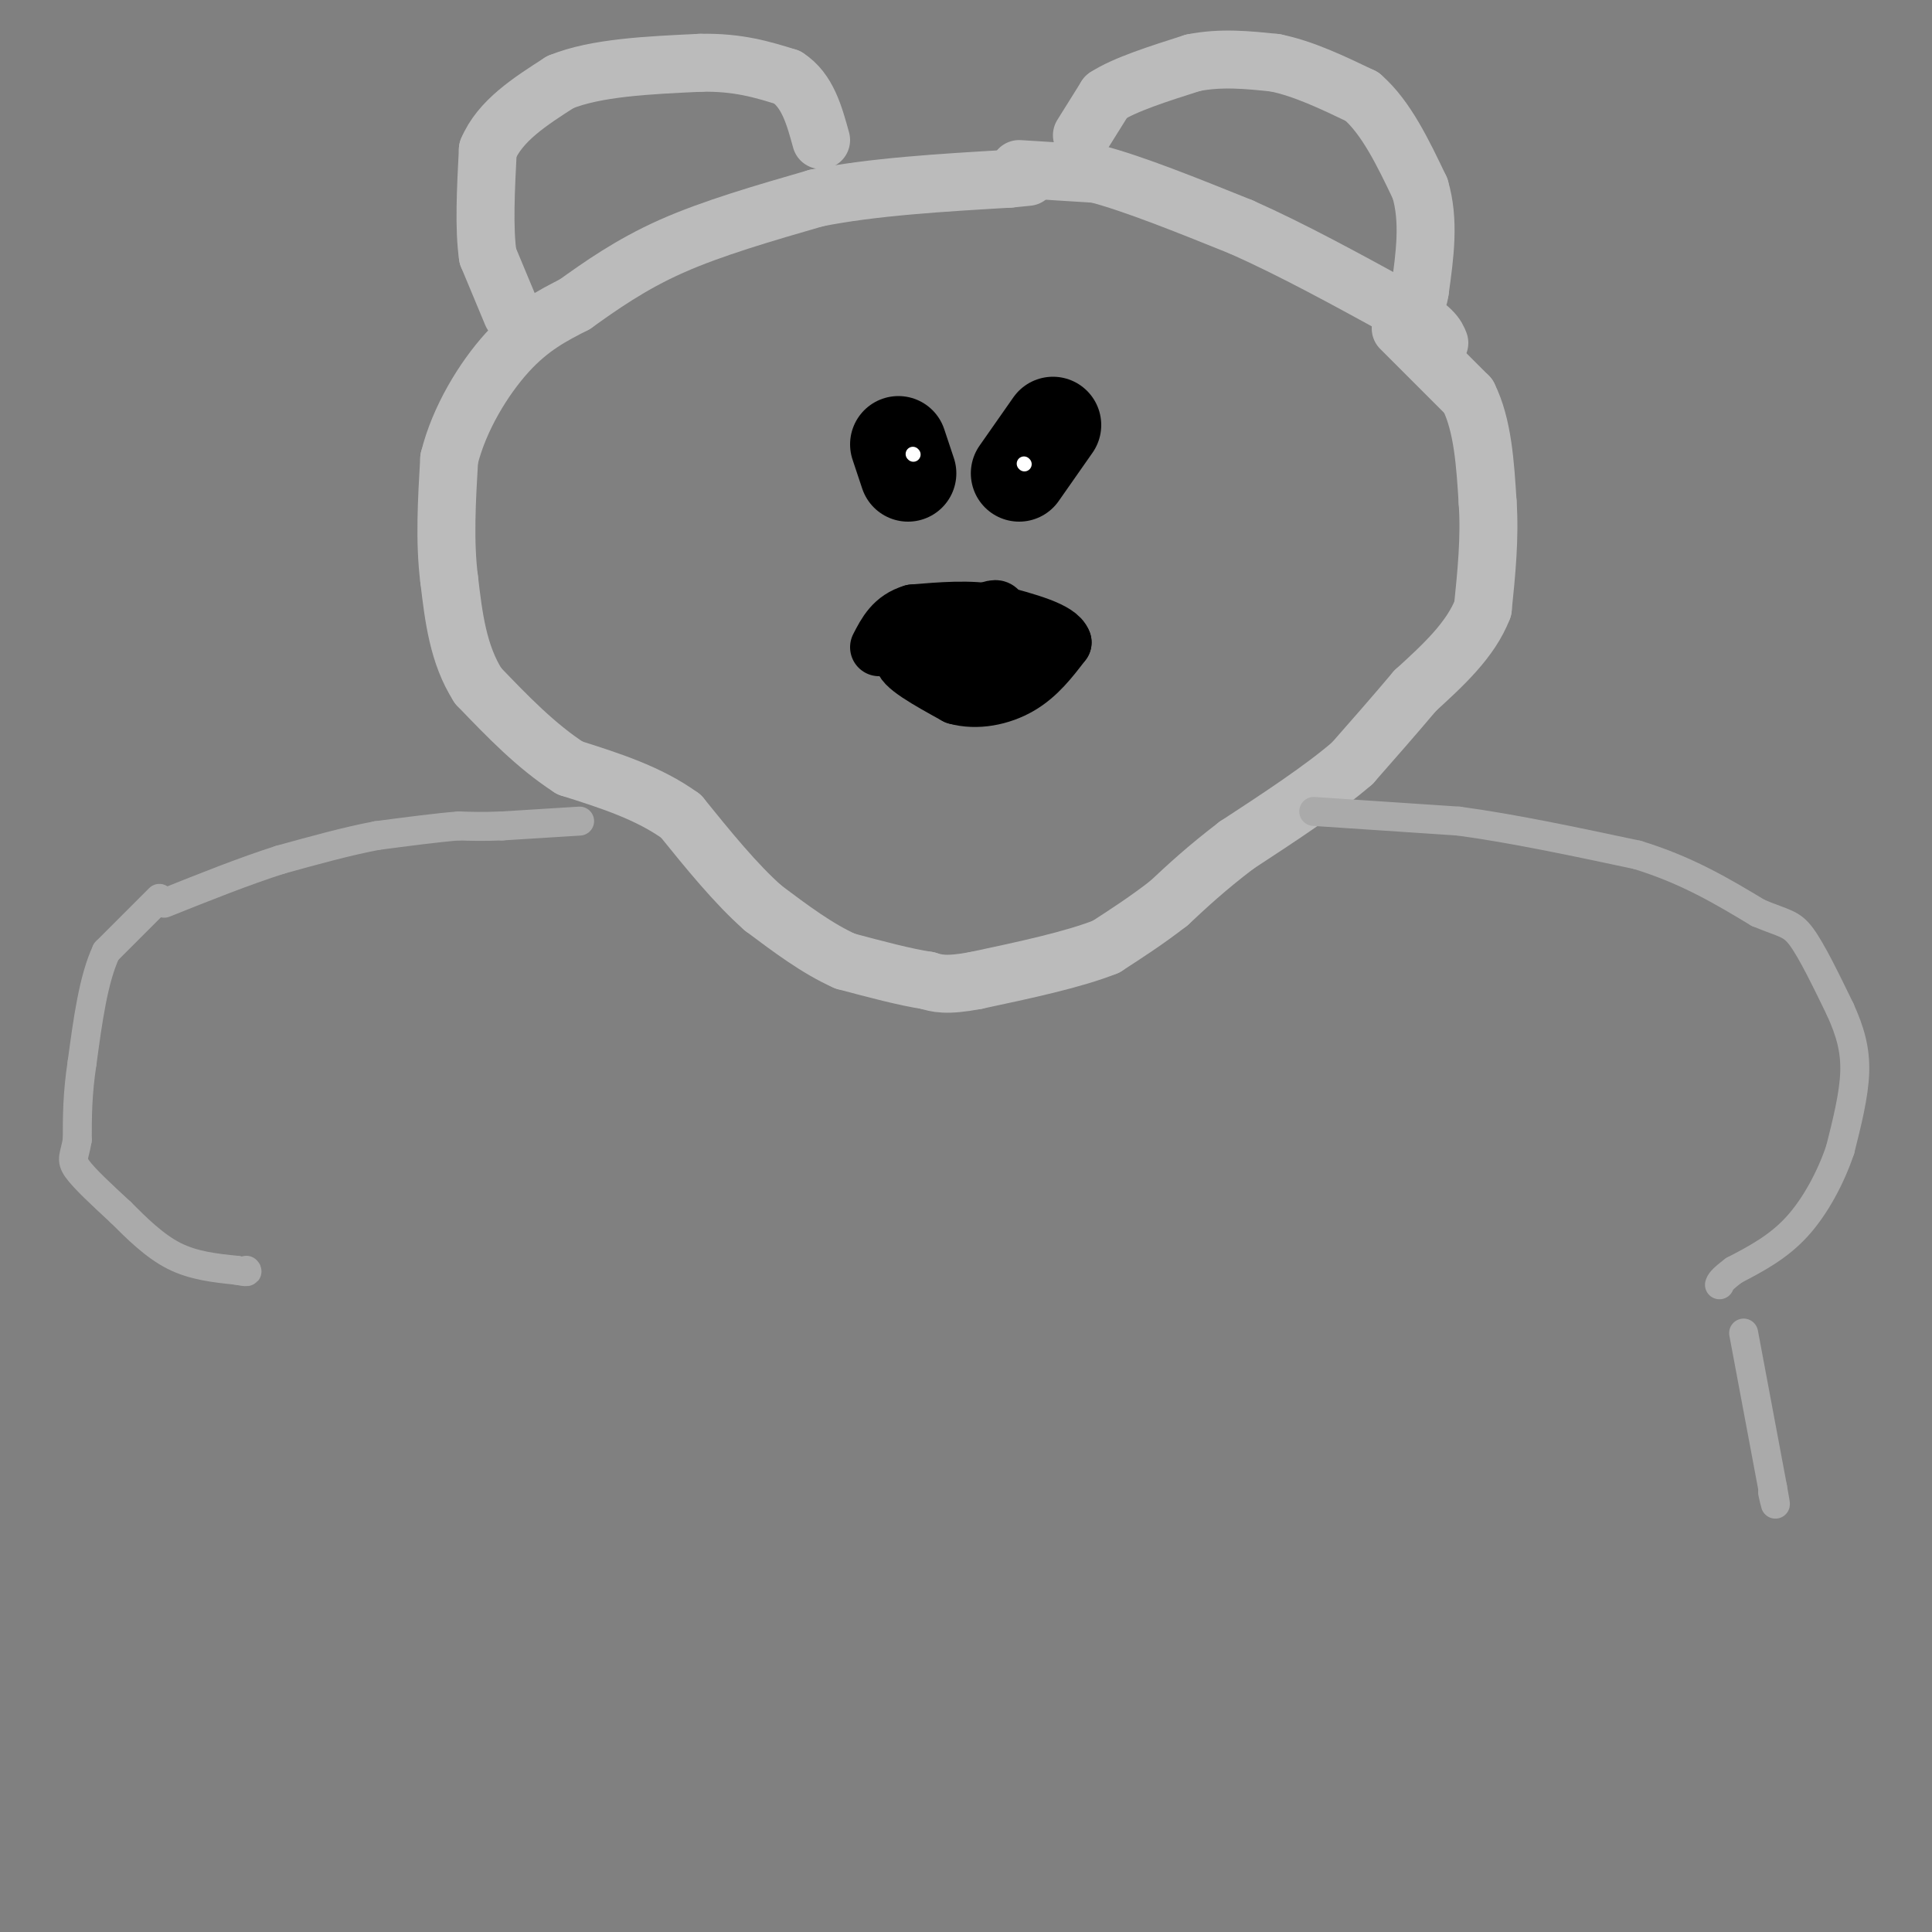 <svg viewBox='0 0 400 400' version='1.1' xmlns='http://www.w3.org/2000/svg' xmlns:xlink='http://www.w3.org/1999/xlink'><rect x="0" y="0" width="400" height="400" fill="#808080" stroke="none"/><g fill='none' stroke='#000000' stroke-width='3' stroke-linecap='round' stroke-linejoin='round'><path d='M190,89c-3.333,-2.417 -6.667,-4.833 -8,-4c-1.333,0.833 -0.667,4.917 0,9'/><path d='M182,94c1.556,3.933 5.444,9.267 8,10c2.556,0.733 3.778,-3.133 5,-7'/></g>
<g fill='none' stroke='#000000' stroke-width='20' stroke-linecap='round' stroke-linejoin='round'><path d='M186,92c0.000,0.000 2.000,6.000 2,6'/><path d='M218,88c0.000,0.000 -7.000,10.000 -7,10'/></g>
<g fill='none' stroke='#FFFFFF' stroke-width='3' stroke-linecap='round' stroke-linejoin='round'><path d='M212,96c0.000,0.000 0.100,0.100 0.1,0.1'/><path d='M189,94c0.000,0.000 0.100,0.100 0.1,0.1'/></g>
<g fill='none' stroke='#000000' stroke-width='12' stroke-linecap='round' stroke-linejoin='round'><path d='M186,133c0.000,0.000 17.000,-6.000 17,-6'/><path d='M203,127c3.400,-1.200 3.400,-1.200 4,0c0.600,1.200 1.800,3.600 3,6'/><path d='M210,133c1.267,0.667 2.933,-0.667 3,0c0.067,0.667 -1.467,3.333 -3,6'/><path d='M210,139c-2.000,1.833 -5.500,3.417 -9,5'/><path d='M201,144c-3.444,-0.022 -7.556,-2.578 -9,-5c-1.444,-2.422 -0.222,-4.711 1,-7'/><path d='M193,132c4.600,-0.644 15.600,1.244 18,2c2.400,0.756 -3.800,0.378 -10,0'/><path d='M201,134c-4.000,0.333 -9.000,1.167 -14,2'/><path d='M187,136c-0.500,1.667 5.250,4.833 11,8'/><path d='M198,144c4.200,1.200 9.200,0.200 13,-2c3.800,-2.200 6.400,-5.600 9,-9'/><path d='M220,133c-0.833,-2.500 -7.417,-4.250 -14,-6'/><path d='M206,127c-5.167,-1.000 -11.083,-0.500 -17,0'/><path d='M189,127c-4.000,1.167 -5.500,4.083 -7,7'/></g>
<g fill='none' stroke='#BBBBBB' stroke-width='12' stroke-linecap='round' stroke-linejoin='round'><path d='M224,28c0.000,0.000 5.000,-8.000 5,-8'/><path d='M229,20c3.833,-2.500 10.917,-4.750 18,-7'/><path d='M247,13c5.833,-1.167 11.417,-0.583 17,0'/><path d='M264,13c5.833,1.167 11.917,4.083 18,7'/><path d='M282,20c5.000,4.333 8.500,11.667 12,19'/><path d='M294,39c2.000,6.667 1.000,13.833 0,21'/><path d='M294,60c-0.500,3.833 -1.750,2.917 -3,2'/><path d='M290,68c0.000,0.000 14.000,14.000 14,14'/><path d='M304,82c3.000,6.000 3.500,14.000 4,22'/><path d='M308,104c0.500,7.333 -0.250,14.667 -1,22'/><path d='M307,126c-2.500,6.500 -8.250,11.750 -14,17'/><path d='M293,143c-4.500,5.333 -8.750,10.167 -13,15'/><path d='M280,158c-6.167,5.333 -15.083,11.167 -24,17'/><path d='M256,175c-6.333,4.833 -10.167,8.417 -14,12'/><path d='M242,187c-4.500,3.500 -8.750,6.250 -13,9'/><path d='M229,196c-6.667,2.667 -16.833,4.833 -27,7'/><path d='M202,203c-6.167,1.167 -8.083,0.583 -10,0'/><path d='M192,203c-4.500,-0.667 -10.750,-2.333 -17,-4'/><path d='M175,199c-5.667,-2.500 -11.333,-6.750 -17,-11'/><path d='M158,188c-5.667,-5.000 -11.333,-12.000 -17,-19'/><path d='M141,169c-6.667,-4.833 -14.833,-7.417 -23,-10'/><path d='M118,159c-7.000,-4.500 -13.000,-10.750 -19,-17'/><path d='M99,142c-4.167,-6.500 -5.083,-14.250 -6,-22'/><path d='M93,120c-1.000,-7.833 -0.500,-16.417 0,-25'/><path d='M93,95c2.044,-8.333 7.156,-16.667 12,-22c4.844,-5.333 9.422,-7.667 14,-10'/><path d='M119,63c5.289,-3.778 11.511,-8.222 20,-12c8.489,-3.778 19.244,-6.889 30,-10'/><path d='M169,41c11.667,-2.333 25.833,-3.167 40,-4'/><path d='M209,37c6.667,-0.667 3.333,-0.333 0,0'/><path d='M106,65c0.000,0.000 -5.000,-12.000 -5,-12'/><path d='M101,53c-0.833,-5.667 -0.417,-13.833 0,-22'/><path d='M101,31c2.500,-6.000 8.750,-10.000 15,-14'/><path d='M116,17c7.333,-3.000 18.167,-3.500 29,-4'/><path d='M145,13c7.833,-0.167 12.917,1.417 18,3'/><path d='M163,16c4.167,2.667 5.583,7.833 7,13'/><path d='M211,35c0.000,0.000 16.000,1.000 16,1'/><path d='M227,36c7.667,2.000 18.833,6.500 30,11'/><path d='M257,47c10.500,4.667 21.750,10.833 33,17'/><path d='M290,64c6.833,4.000 7.417,5.500 8,7'/></g>
<g fill='none' stroke='#AAAAAA' stroke-width='6' stroke-linecap='round' stroke-linejoin='round'><path d='M120,170c0.000,0.000 -16.000,1.000 -16,1'/><path d='M104,171c-4.167,0.167 -6.583,0.083 -9,0'/><path d='M95,171c-4.333,0.333 -10.667,1.167 -17,2'/><path d='M78,173c-6.167,1.167 -13.083,3.083 -20,5'/><path d='M58,178c-7.333,2.333 -15.667,5.667 -24,9'/><path d='M33,186c0.000,0.000 -11.000,11.000 -11,11'/><path d='M22,197c-2.667,5.667 -3.833,14.333 -5,23'/><path d='M17,220c-1.000,6.500 -1.000,11.250 -1,16'/><path d='M16,236c-0.556,3.422 -1.444,3.978 0,6c1.444,2.022 5.222,5.511 9,9'/><path d='M25,251c3.267,3.267 6.933,6.933 11,9c4.067,2.067 8.533,2.533 13,3'/><path d='M49,263c2.500,0.500 2.250,0.250 2,0'/><path d='M272,168c0.000,0.000 30.000,2.000 30,2'/><path d='M302,170c11.167,1.500 24.083,4.250 37,7'/><path d='M339,177c10.333,3.167 17.667,7.583 25,12'/><path d='M364,189c5.533,2.311 6.867,2.089 9,5c2.133,2.911 5.067,8.956 8,15'/><path d='M381,209c2.044,4.511 3.156,8.289 3,13c-0.156,4.711 -1.578,10.356 -3,16'/><path d='M381,238c-1.889,5.644 -5.111,11.756 -9,16c-3.889,4.244 -8.444,6.622 -13,9'/><path d='M359,263c-2.667,2.000 -2.833,2.500 -3,3'/><path d='M361,276c0.000,0.000 6.000,32.000 6,32'/><path d='M367,308c1.000,5.500 0.500,3.250 0,1'/></g>
</svg>